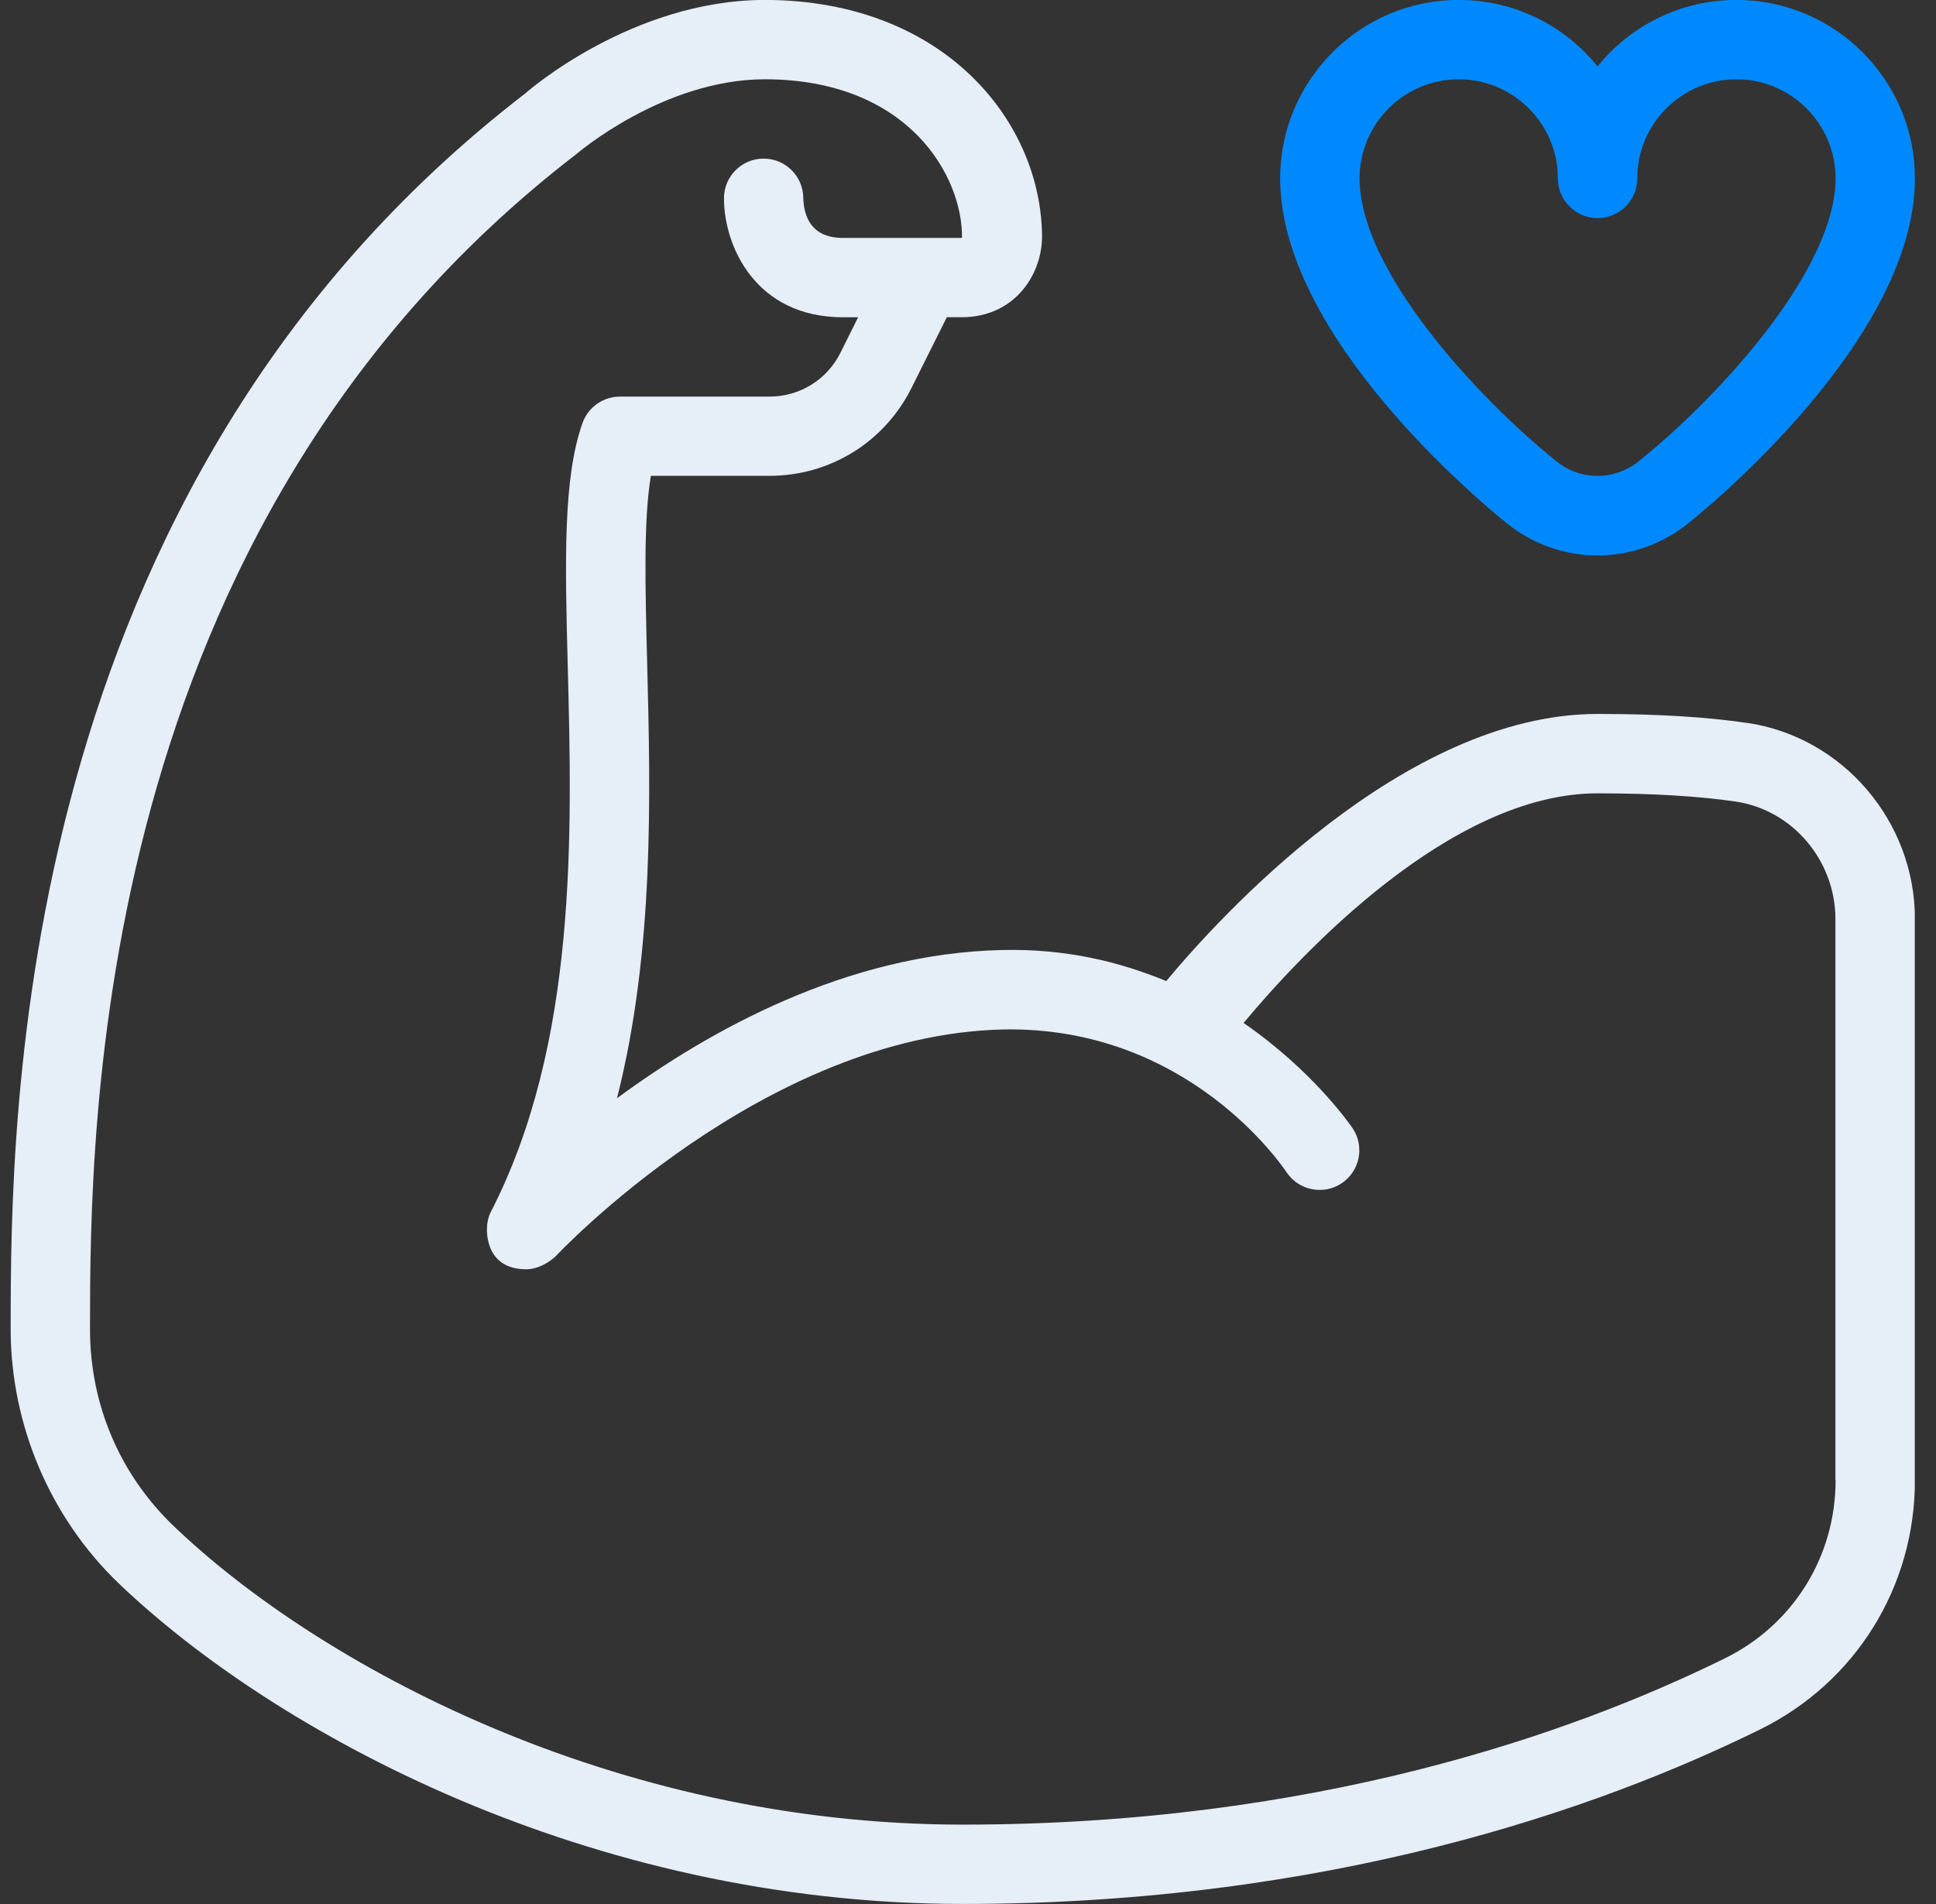 <svg width="61" height="60" viewBox="0 0 61 60" fill="none" xmlns="http://www.w3.org/2000/svg">
<rect x="0" y="0" width="61" height="60" fill="#333333" stroke="none"/>
<g clip-path="url(#clip0_30920_40242)">
<path d="M55.053 22.783C53.753 22.59 52.211 22.498 50.336 22.498C44.208 22.498 38.376 28.956 36.746 30.916C35.281 30.311 33.578 29.886 31.556 29.938C26.688 30.048 22.351 32.465 19.441 34.608C20.618 29.956 20.498 25.05 20.391 20.898C20.331 18.518 20.273 16.403 20.508 14.995H24.243C26.151 14.995 27.863 13.935 28.716 12.233L29.833 9.996H30.308C31.918 9.996 32.808 8.721 32.833 7.496C32.836 3.868 29.781 0.013 24.118 -0.002H24.073C19.913 0.013 16.633 2.866 16.561 2.936C0.358 15.4 0.341 35.328 0.336 41.876C0.336 44.898 1.578 47.825 3.751 49.906C8.621 54.56 18.503 59.998 30.336 59.998C41.868 59.998 50.361 57.008 55.453 54.501C58.466 53.018 60.336 50.008 60.336 46.645V28.96C60.336 25.881 58.063 23.226 55.053 22.78V22.783ZM57.836 46.648C57.836 49.05 56.501 51.2 54.348 52.258C49.493 54.651 41.386 57.498 30.336 57.498C19.286 57.498 10.013 52.435 5.481 48.098C3.773 46.465 2.833 44.256 2.836 41.878C2.841 35.633 2.856 16.633 18.148 4.866C18.176 4.843 20.891 2.503 24.098 2.498C28.641 2.503 30.336 5.568 30.311 7.498H26.561C25.556 7.498 25.326 6.813 25.311 6.236C25.303 5.551 24.746 4.998 24.061 4.998C23.371 4.998 22.811 5.558 22.811 6.248C22.811 7.756 23.808 9.998 26.561 9.998H27.038L26.481 11.116C26.056 11.968 25.198 12.498 24.243 12.498H19.533C19.003 12.498 18.533 12.831 18.353 13.331C17.738 15.073 17.803 17.673 17.888 20.965C18.026 26.273 18.196 32.876 15.471 38.178C15.458 38.203 15.343 38.413 15.343 38.73C15.343 38.808 15.296 39.998 16.581 39.998C17.068 39.998 17.481 39.618 17.498 39.598C17.563 39.528 24.051 32.611 31.608 32.441C37.433 32.328 40.413 36.755 40.541 36.946C40.926 37.518 41.703 37.668 42.273 37.288C42.846 36.906 43.003 36.133 42.623 35.56C42.536 35.433 41.361 33.736 39.183 32.236C40.988 30.071 45.701 25 50.331 25C52.056 25 53.521 25.088 54.681 25.258C56.478 25.52 57.831 27.116 57.831 28.963V46.648H57.836Z" fill="#E6EEF8"/>
<path fill-rule="evenodd" clip-rule="evenodd" d="M47.481 16.493C48.321 17.168 49.326 17.503 50.336 17.503C51.346 17.503 52.351 17.166 53.191 16.493C53.923 15.908 60.336 10.623 60.336 5.623C60.336 2.521 57.811 -0.002 54.711 -0.002C52.946 -0.002 51.368 0.816 50.336 2.091C49.303 0.813 47.726 -0.002 45.961 -0.002C42.861 -0.002 40.336 2.521 40.336 5.623C40.336 10.623 46.748 15.905 47.481 16.493ZM49.086 5.623C49.086 3.901 47.683 2.498 45.961 2.498C44.238 2.498 42.838 3.901 42.838 5.623C42.838 8.516 46.551 12.54 49.046 14.54C49.806 15.153 50.866 15.148 51.628 14.54C54.123 12.54 57.836 8.516 57.836 5.623C57.836 3.901 56.433 2.498 54.711 2.498C52.988 2.498 51.586 3.901 51.586 5.623C51.586 6.313 51.026 6.873 50.336 6.873C49.646 6.873 49.086 6.313 49.086 5.623Z" fill="#0089FF"/>
</g>
<defs>
<clipPath id="clip0_30920_40242">
<rect width="60" height="60" fill="white" transform="translate(0.332)"/>
</clipPath>
</defs>
</svg>
